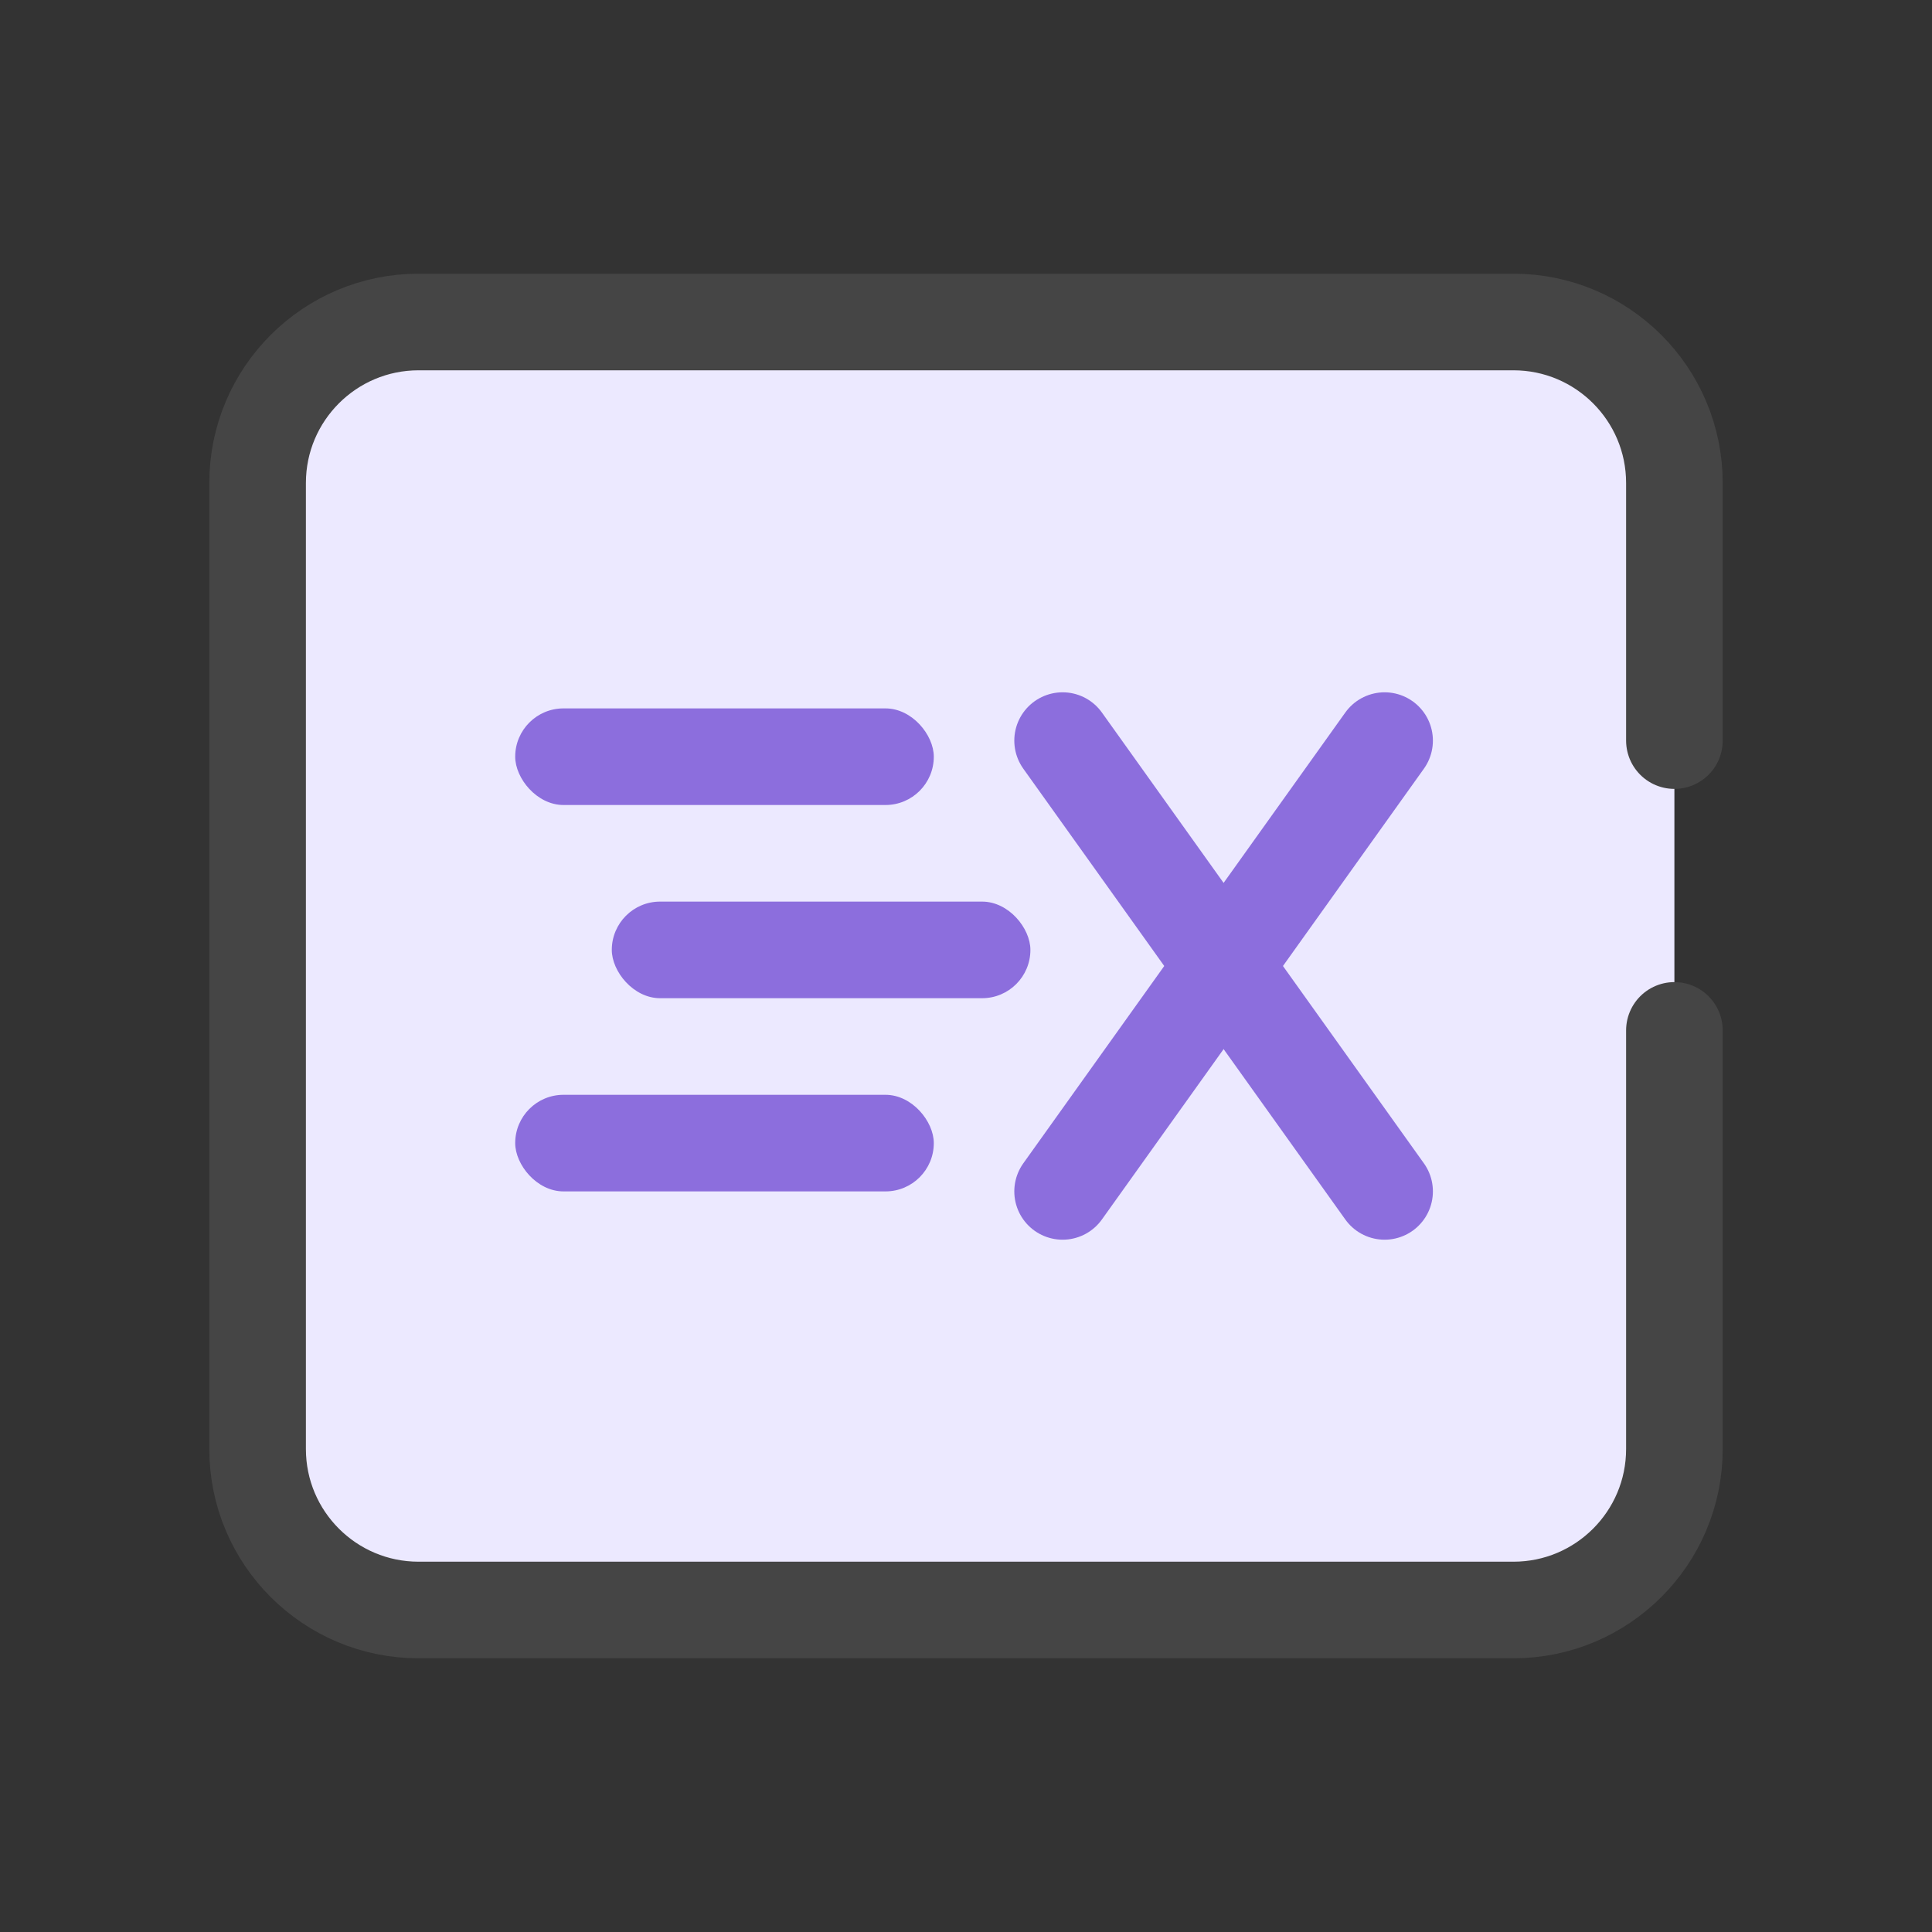 <svg fill="none" height="60" viewBox="0 0 60 60" width="60" xmlns="http://www.w3.org/2000/svg"><rect x="0" y="0" width="60" height="60" fill="#333333" stroke="none"/><path clip-rule="evenodd" d="m52 32v13c0 2.761-2.239 5-5 5h-34c-2.761 0-5-2.239-5-5v-30c0-2.761 2.239-5 5-5h34c2.761 0 5 2.239 5 5v8" fill="#ece9ff" fill-rule="evenodd"/><path d="m52 32v13c0 2.761-2.239 5-5 5h-34c-2.761 0-5-2.239-5-5v-30c0-2.761 2.239-5 5-5h34c2.761 0 5 2.239 5 5v8" stroke="#454545" stroke-linecap="round" stroke-width="3"/><g fill="#8c6edd"><rect height="3" rx="1.5" width="13" x="16" y="22"/><rect height="3" rx="1.5" width="13" x="19" y="28"/><rect height="3" rx="1.5" width="13" x="16" y="34"/></g><path d="m43 37-10-14" stroke="#8c6edd" stroke-linecap="round" stroke-linejoin="round" stroke-width="3"/><path d="m33 37 10-14" stroke="#8c6edd" stroke-linecap="round" stroke-linejoin="round" stroke-width="3"/></svg>